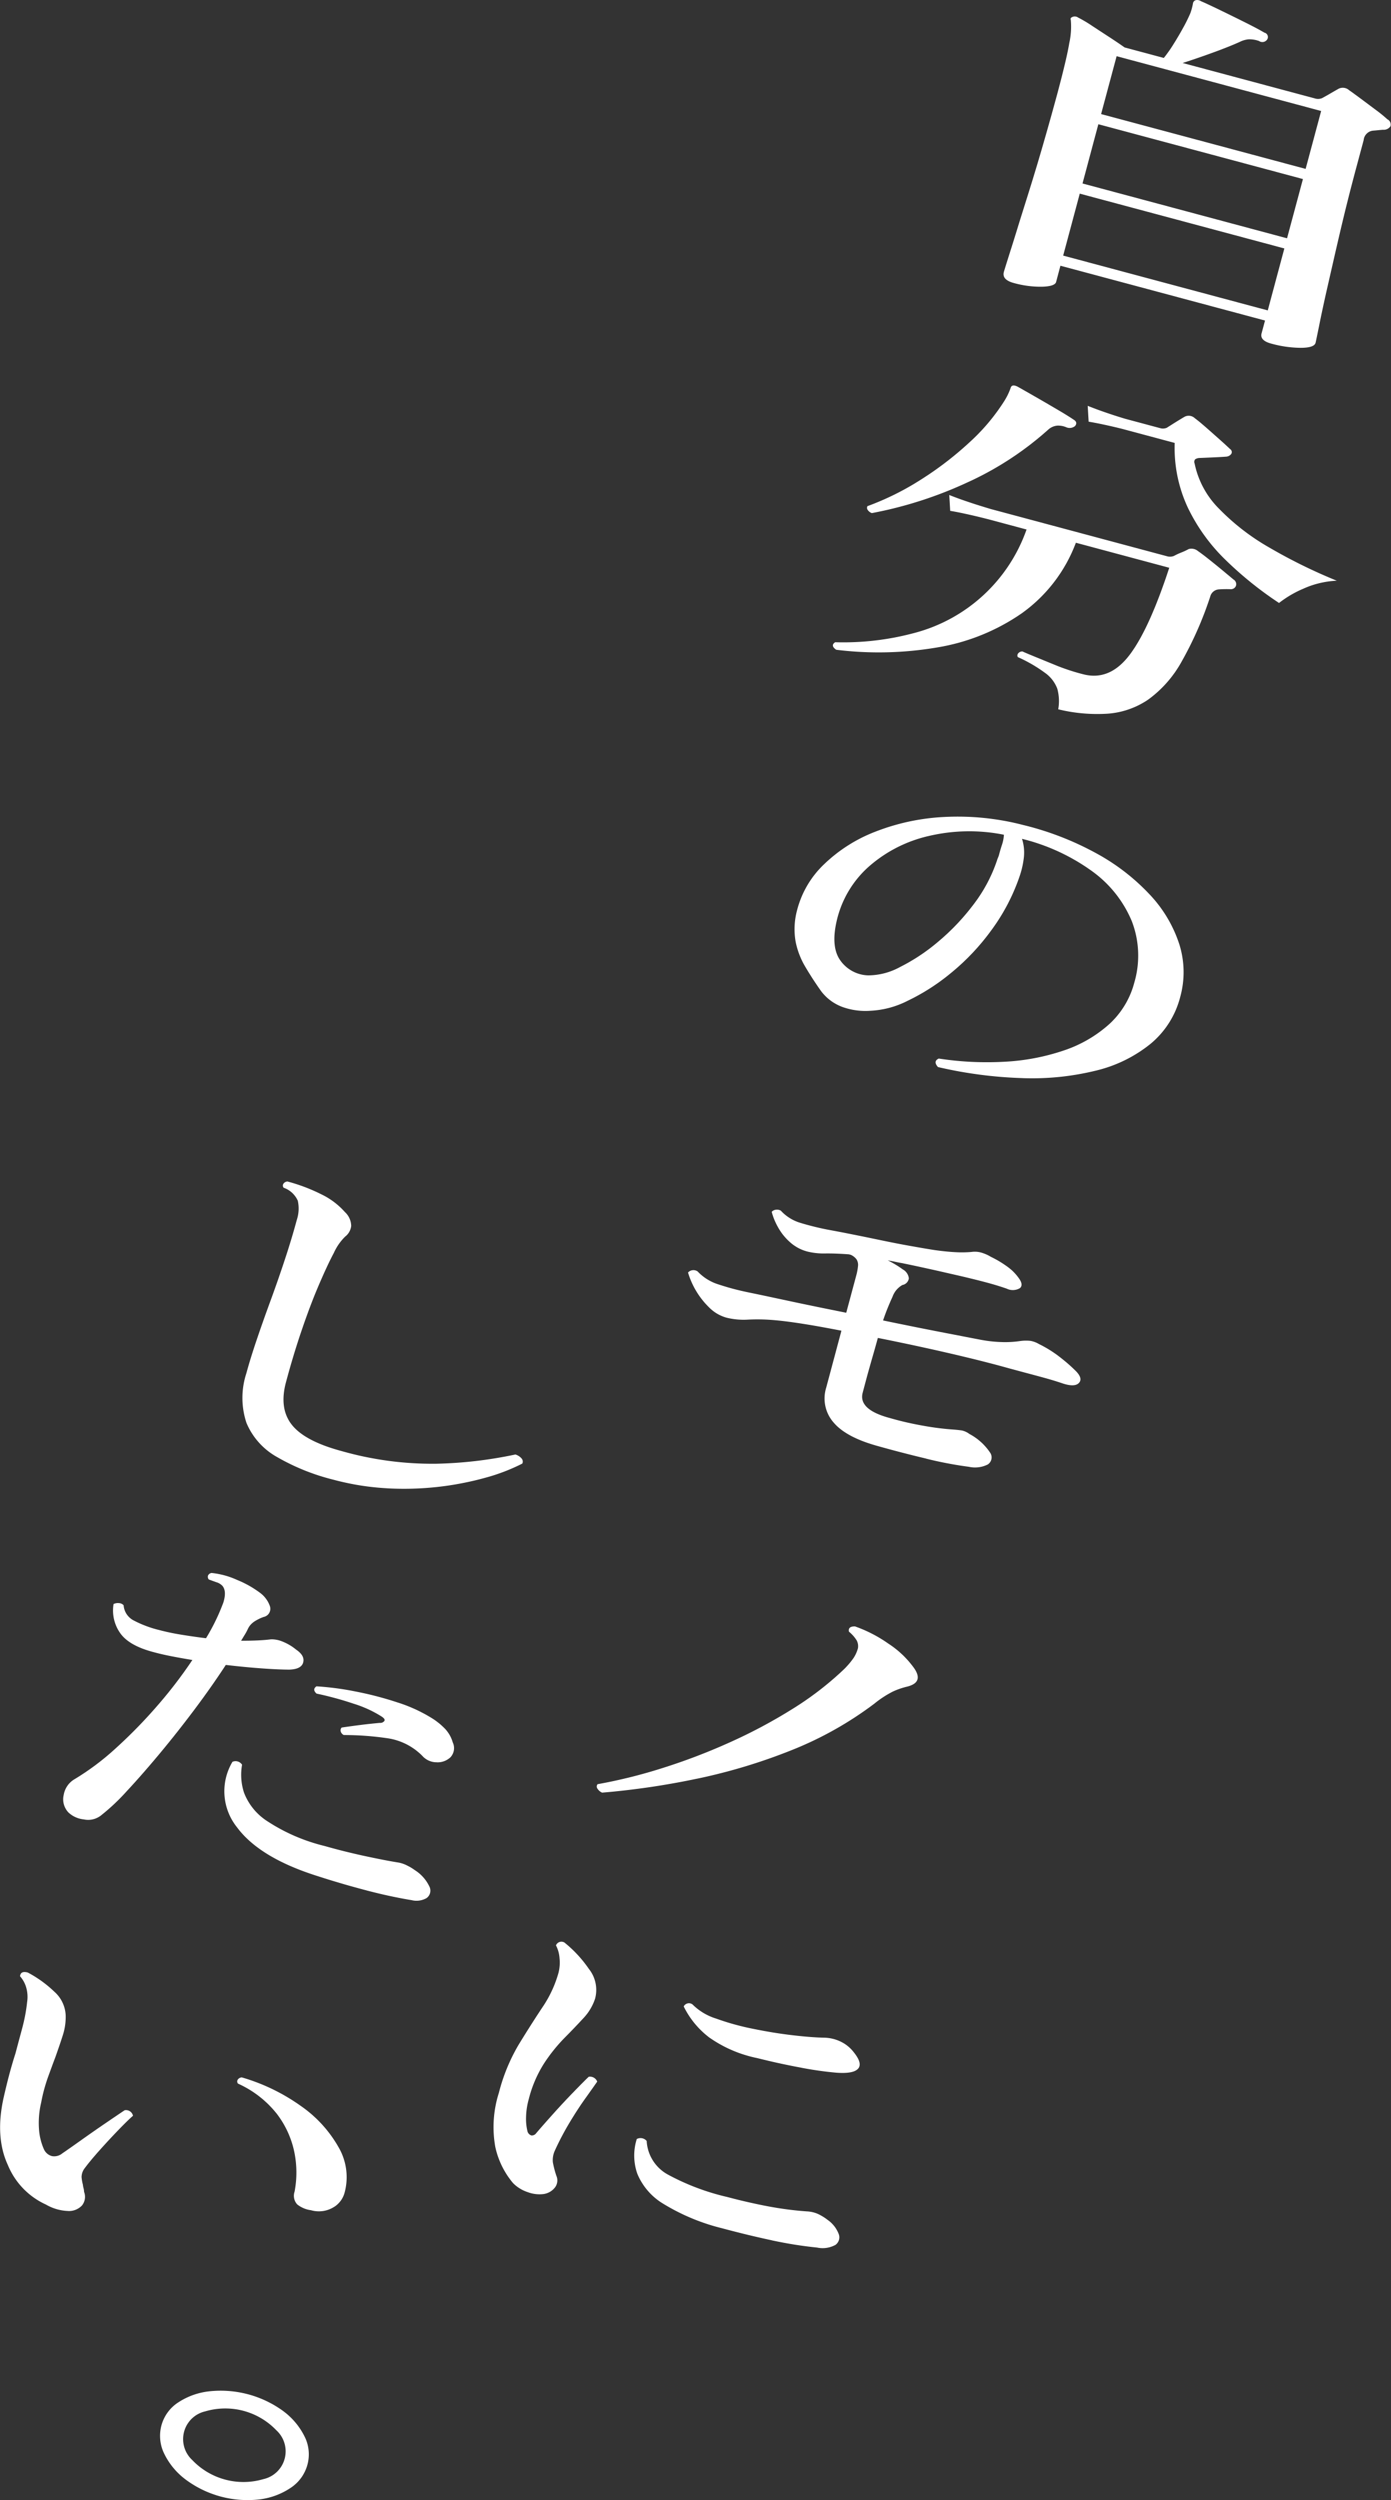 <svg xmlns="http://www.w3.org/2000/svg" width="222.254" height="399.469" viewBox="0 0 222.254 399.469">
  <rect x="0" y="0" width="222.254" height="399.469" fill="#333333" stroke="none"/>
  <defs>
    <style>
      .cls-1 {
        fill: #fff;
        fill-rule: evenodd;
      }
    </style>
  </defs>
  <path id="svg_mvcopy01.svg" class="cls-1" d="M1117.88,177.965c1.38-.033,2.14-0.285,2.27-0.753l0.69-2.6,32.69,8.758-0.55,2.055c-0.2.758,0.31,1.3,1.55,1.633a18.326,18.326,0,0,0,4.67.671c1.46,0,2.26-.263,2.41-0.8q0.075-.324.57-2.746c0.32-1.614.77-3.733,1.37-6.357s1.26-5.554,2.02-8.792,1.59-6.55,2.5-9.94l1.22-4.544a1.679,1.679,0,0,1,1.48-1.516c0.23-.017.49-0.041,0.81-0.074s0.58-.056.8-0.073a1.291,1.291,0,0,0,1.19-.553,0.927,0.927,0,0,0-.49-1.116,22.675,22.675,0,0,0-1.8-1.468c-0.81-.6-1.61-1.205-2.42-1.807s-1.44-1.062-1.9-1.381a1.507,1.507,0,0,0-1.69-.218c-0.32.183-.75,0.428-1.27,0.731s-0.98.56-1.36,0.765a1.7,1.7,0,0,1-1.17.035l-21.1-5.653q2.265-.726,4.79-1.644t4.31-1.715a3.976,3.976,0,0,1,1.44-.426,4.512,4.512,0,0,1,1.67.273,0.925,0.925,0,0,0,1.32-.285,0.717,0.717,0,0,0-.47-1.052c-0.71-.423-1.74-0.968-3.08-1.637s-2.68-1.327-4.02-1.977-2.37-1.126-3.06-1.427a1.069,1.069,0,0,0-.79-0.153,0.62,0.62,0,0,0-.46.512,8.694,8.694,0,0,1-.44,1.623,25.6,25.6,0,0,1-1.17,2.353c-0.48.876-.99,1.735-1.52,2.579a22.042,22.042,0,0,1-1.53,2.169l-6.26-1.677q-1.05-.744-2.49-1.682c-0.96-.625-1.89-1.232-2.78-1.819a20.881,20.881,0,0,0-2.15-1.27,0.923,0.923,0,0,0-.88-0.119c-0.3.111-.4,0.278-0.3,0.5a12.186,12.186,0,0,1-.24,3.675c-0.28,1.683-.9,4.291-1.84,7.825q-1.065,3.948-2.23,7.985c-0.77,2.69-1.54,5.239-2.29,7.646s-1.44,4.573-2.03,6.5-1.09,3.478-1.46,4.655-0.57,1.836-.61,1.98c-0.22.829,0.31,1.417,1.6,1.762A15.813,15.813,0,0,0,1117.88,177.965Zm6.05-14.871,32.69,8.758-2.65,9.9-32.69-8.758Zm2.97-11.089,32.69,8.759-2.54,9.466-32.68-8.759Zm2.92-10.872,32.68,8.758-2.48,9.25-32.68-8.759ZM1101.15,235.6a33.151,33.151,0,0,0,13.51-5.452,24.294,24.294,0,0,0,8.65-11.277l14.92,4q-3.21,9.808-6.34,13.926t-7.26,3.128a33.511,33.511,0,0,1-4.72-1.554c-1.64-.672-3.01-1.232-4.1-1.68-0.5-.21-0.84-0.361-1.04-0.452a0.831,0.831,0,0,0-.66.288,0.522,0.522,0,0,0-.08.615,23.184,23.184,0,0,1,4.37,2.535,5.421,5.421,0,0,1,1.94,2.518,7.426,7.426,0,0,1,.15,3.288,26.209,26.209,0,0,0,7.93.7,13.226,13.226,0,0,0,6.44-2.246,18.6,18.6,0,0,0,5.29-5.975,57.333,57.333,0,0,0,4.63-10.5,1.52,1.52,0,0,1,1.38-1.137,17.336,17.336,0,0,1,1.83-.032,0.869,0.869,0,0,0,.89-0.516,0.86,0.86,0,0,0-.39-1.032c-0.4-.34-0.97-0.81-1.69-1.41s-1.45-1.19-2.18-1.771-1.32-1.031-1.79-1.35a1.624,1.624,0,0,0-1.48-.339,10.4,10.4,0,0,1-1.18.552,10.155,10.155,0,0,0-1.19.553,1.694,1.694,0,0,1-1.17.035l-28.05-7.516q-4.065-1.206-6.68-2.255l0.15,2.533q2.22,0.363,6.1,1.344l6.1,1.636a25.98,25.98,0,0,1-17.93,16.531,43.61,43.61,0,0,1-12.65,1.479c-0.54.358-.48,0.76,0.17,1.206A55.436,55.436,0,0,0,1101.15,235.6Zm58.36-9.32a14.489,14.489,0,0,1,5.49-1.34,84.422,84.422,0,0,1-10.68-5.241,36.27,36.27,0,0,1-8.14-6.267,14.235,14.235,0,0,1-3.9-7.221,0.641,0.641,0,0,1,.09-0.669,1.356,1.356,0,0,1,.72-0.213c0.51-.02,1.19-0.049,2.06-0.088s1.58-.078,2.14-0.121a1.085,1.085,0,0,0,.88-0.49,0.571,0.571,0,0,0-.22-0.726c-0.4-.376-0.96-0.9-1.7-1.555s-1.47-1.312-2.21-1.955-1.31-1.115-1.73-1.42a1.409,1.409,0,0,0-1.59-.252c-0.32.183-.8,0.471-1.43,0.863s-1.11.7-1.45,0.917a1.561,1.561,0,0,1-1.09.055l-5.64-1.512c-2.19-.665-4.17-1.348-5.91-2.047l0.15,2.533q2.3,0.384,5.4,1.158l8.35,2.236a22.511,22.511,0,0,0,2.11,10.363,29.314,29.314,0,0,0,6.11,8.42,57.687,57.687,0,0,0,8.45,6.787A17.212,17.212,0,0,1,1159.51,226.276Zm-53.3-17.151a50.829,50.829,0,0,0,12.67-8.318,2.538,2.538,0,0,1,1.46-.653,3.288,3.288,0,0,1,1.46.275,1.351,1.351,0,0,0,1.38-.209q0.495-.62-0.3-1.065c-0.56-.382-1.41-0.909-2.56-1.584s-2.31-1.354-3.51-2.042-2.13-1.218-2.8-1.592c-0.63-.323-1.01-0.25-1.13.218a10.381,10.381,0,0,1-1.09,2.2,32.2,32.2,0,0,1-5.51,6.5,53.334,53.334,0,0,1-7.67,5.889,43.724,43.724,0,0,1-8.6,4.276,0.565,0.565,0,0,0,.05.62,1.294,1.294,0,0,0,.65.494A64.789,64.789,0,0,0,1106.21,209.125Zm8.59,95.286a42.749,42.749,0,0,0,11.67-1.193,21.991,21.991,0,0,0,8.77-4.289,14.317,14.317,0,0,0,4.74-7.484,14.838,14.838,0,0,0-.17-8.508,21.052,21.052,0,0,0-4.75-7.913,33.848,33.848,0,0,0-8.59-6.591,47.535,47.535,0,0,0-11.59-4.47,41.532,41.532,0,0,0-12.67-1.276,34.94,34.94,0,0,0-10.98,2.361,24.479,24.479,0,0,0-8.19,5.226,15.4,15.4,0,0,0-4.28,7.318,11.589,11.589,0,0,0-.23,5.012,12.722,12.722,0,0,0,1.54,4.006q1.08,1.827,2.28,3.539a7.48,7.48,0,0,0,3.69,2.9,10.829,10.829,0,0,0,4.4.6,14.646,14.646,0,0,0,5.97-1.587,33.567,33.567,0,0,0,6.95-4.457,36.5,36.5,0,0,0,6.48-6.874,31.784,31.784,0,0,0,4.55-8.782,14.1,14.1,0,0,0,.62-2.908,7.126,7.126,0,0,0-.31-2.866,32.2,32.2,0,0,1,11.27,5.224,18.707,18.707,0,0,1,6.28,7.943,15.29,15.29,0,0,1,.4,9.789,13.7,13.7,0,0,1-4.02,6.663,20.626,20.626,0,0,1-7.26,4.2,34.969,34.969,0,0,1-9.42,1.794,50.617,50.617,0,0,1-10.55-.507q-0.945.441-.12,1.36A68.737,68.737,0,0,0,1114.8,304.411ZM1085.74,285.7q-1.62-2.145-.66-6.351a16.529,16.529,0,0,1,5.1-8.692,21.817,21.817,0,0,1,9.56-4.917,28.222,28.222,0,0,1,12.07-.216,5.939,5.939,0,0,1-.28,1.518c-0.17.516-.34,1.081-0.5,1.694a3.084,3.084,0,0,1-.16.449,3.508,3.508,0,0,0-.18.5,24.389,24.389,0,0,1-3.8,7.069,35.937,35.937,0,0,1-5.64,5.909,30.5,30.5,0,0,1-6.04,4,10.741,10.741,0,0,1-5.08,1.335A5.656,5.656,0,0,1,1085.74,285.7Zm13.64,79.509a61.8,61.8,0,0,0,6.82,1.3,4.522,4.522,0,0,0,3.04-.374,1.342,1.342,0,0,0,.35-1.908,9.134,9.134,0,0,0-3.31-2.972,3.056,3.056,0,0,0-1.18-.547c-0.32-.047-0.69-0.09-1.12-0.128a44.1,44.1,0,0,1-5.05-.628,50.775,50.775,0,0,1-5.38-1.24c-3.35-.9-4.79-2.246-4.3-4.05,0.12-.468.32-1.208,0.59-2.218s0.58-2.106.92-3.289,0.65-2.262.91-3.235q5.895,1.175,11.48,2.465c3.71,0.861,6.91,1.669,9.58,2.422q2.385,0.642,4.71,1.263c1.54,0.414,2.8.789,3.76,1.123,1.26,0.417,2.13.4,2.58-.062s0.32-1.075-.41-1.85a25.157,25.157,0,0,0-2.28-2.029,19.112,19.112,0,0,0-3.67-2.348,3.974,3.974,0,0,0-1.4-.518,7.073,7.073,0,0,0-1.54.022,16.333,16.333,0,0,1-2.78.182,21.322,21.322,0,0,1-3.47-.349q-2.28-.438-6.57-1.269t-9.16-1.844a37.993,37.993,0,0,1,1.51-3.771,3.474,3.474,0,0,1,1.59-1.894,1.248,1.248,0,0,0,1.02-1.058,1.84,1.84,0,0,0-.94-1.413,16.531,16.531,0,0,0-2.43-1.461c0.37,0.06.75,0.134,1.15,0.219s0.77,0.158,1.14.219q2.82,0.584,5.6,1.21c1.84,0.418,3.34.761,4.48,1.028q2.025,0.484,3.57.9t3.06,0.937a2.2,2.2,0,0,0,2.14-.094c0.4-.375.3-0.954-0.32-1.739a7.486,7.486,0,0,0-1.53-1.541,16.792,16.792,0,0,0-2.82-1.71,6.237,6.237,0,0,0-1.67-.71,3.825,3.825,0,0,0-1.43-.064,17.393,17.393,0,0,1-2.58.034q-1.47-.075-3.3-0.335c-1.07-.168-2.35-0.385-3.85-0.653s-3.07-.572-4.72-0.918-3.18-.657-4.59-0.94-2.57-.5-3.47-0.668a43.011,43.011,0,0,1-5.01-1.227,6.946,6.946,0,0,1-2.93-1.887,1.188,1.188,0,0,0-.79-0.153,1.013,1.013,0,0,0-.67.342,10.3,10.3,0,0,0,1,2.442,8.985,8.985,0,0,0,1.92,2.4,6.713,6.713,0,0,0,2.75,1.49,10.84,10.84,0,0,0,2.9.313c1.11-.013,2.36.034,3.77,0.141l0.31,0.082a2.431,2.431,0,0,1,.89.7,1.638,1.638,0,0,1,.25,1.082,8.664,8.664,0,0,1-.24,1.356l-1.64,6.112c-3.35-.667-6.47-1.307-9.34-1.923s-4.93-1.051-6.19-1.311a41.578,41.578,0,0,1-5.14-1.377,7.673,7.673,0,0,1-3.07-1.982,1.167,1.167,0,0,0-1.54.168,12.95,12.95,0,0,0,3.36,5.565,6.257,6.257,0,0,0,2.75,1.636,11.3,11.3,0,0,0,3.47.322,30.139,30.139,0,0,1,4.37.1c1.29,0.115,2.84.317,4.64,0.606s3.77,0.644,5.92,1.066l-2.43,9.088a5.81,5.81,0,0,0,1.13,5.52q1.965,2.383,6.98,3.783Q1095.3,364.226,1099.38,365.2Zm-36.55,51.128a90.522,90.522,0,0,0,15.05-4.548,56.719,56.719,0,0,0,13.21-7.418,16.718,16.718,0,0,1,2.91-1.915,11.7,11.7,0,0,1,2.29-.807q2.745-.657,1.2-2.926a15.258,15.258,0,0,0-4.12-3.944,21.9,21.9,0,0,0-5.35-2.766c-0.77-.013-1.09.267-0.97,0.841a5.724,5.724,0,0,1,1.24,1.4,1.964,1.964,0,0,1,.2,1.244,5.329,5.329,0,0,1-.78,1.675,12.861,12.861,0,0,1-1.77,1.988,50.53,50.53,0,0,1-7.96,6.07,82.708,82.708,0,0,1-9.96,5.305,96.564,96.564,0,0,1-10.75,4.106,81.814,81.814,0,0,1-10.38,2.581,0.582,0.582,0,0,0-.02.718,1.708,1.708,0,0,0,.74.633A123.6,123.6,0,0,0,1062.83,416.332Zm-22.77,65.345a1.854,1.854,0,0,0,.25-1.874,15.1,15.1,0,0,1-.57-2.183,3.611,3.611,0,0,1,.33-1.88,44.4,44.4,0,0,1,2.37-4.5q1.335-2.22,2.6-3.971c0.83-1.167,1.43-2.011,1.79-2.533a1.234,1.234,0,0,0-1.36-.772c-0.6.575-1.43,1.414-2.5,2.519s-2.14,2.25-3.2,3.434-1.96,2.2-2.68,3.05a0.866,0.866,0,0,1-.76.375,0.917,0.917,0,0,1-.65-0.694,8.281,8.281,0,0,1-.22-2.235,11.674,11.674,0,0,1,.43-2.869,19.507,19.507,0,0,1,2.45-5.722,26.672,26.672,0,0,1,3.23-4.033c1.14-1.145,2.15-2.206,3.05-3.183a8.318,8.318,0,0,0,1.87-3.122,5.378,5.378,0,0,0-1-4.762,19.716,19.716,0,0,0-3.89-4.2,0.937,0.937,0,0,0-1.36.446,5.307,5.307,0,0,1,.57,2.065,6.608,6.608,0,0,1-.17,2.331,18.728,18.728,0,0,1-2.54,5.465q-1.8,2.706-3.8,5.969a29.335,29.335,0,0,0-3.19,7.754,17.979,17.979,0,0,0-.57,8.6,13.345,13.345,0,0,0,2.84,5.8,5.807,5.807,0,0,0,2.3,1.43,5.341,5.341,0,0,0,2.53.327A2.792,2.792,0,0,0,1040.06,481.677Zm34.68,8.424a66.371,66.371,0,0,0,7.23,1.154,4.246,4.246,0,0,0,2.93-.432,1.481,1.481,0,0,0,.51-1.748,4.876,4.876,0,0,0-1.76-2.24,8.427,8.427,0,0,0-1.46-.911,4.98,4.98,0,0,0-1.9-.453,54.1,54.1,0,0,1-6.13-.8q-3.18-.6-6.59-1.506a37.58,37.58,0,0,1-9.55-3.63,6.522,6.522,0,0,1-3.29-5.319,1.289,1.289,0,0,0-1.58-.306,8.794,8.794,0,0,0,.09,5.56,10.125,10.125,0,0,0,4.25,4.849,33.208,33.208,0,0,0,9.32,3.859Q1070.98,489.3,1074.74,490.1Zm4.74-27.574a54.667,54.667,0,0,0,5.5.78c1.84,0.145,3.01-.063,3.52-0.622s0.29-1.431-.66-2.613a5.77,5.77,0,0,0-2.26-1.793,6.382,6.382,0,0,0-2.41-.56q-2.07-.031-5.16-0.395t-6.34-1.035a40.208,40.208,0,0,1-5.86-1.628,9.149,9.149,0,0,1-3.75-2.25,0.936,0.936,0,0,0-1.41.318,13.958,13.958,0,0,0,4.06,4.943,20.32,20.32,0,0,0,7.65,3.3Q1076.08,461.909,1079.48,462.527Zm-66.22-92.58a48.8,48.8,0,0,0,15.78-1.714,30.682,30.682,0,0,0,5.82-2.238,0.745,0.745,0,0,0-.11-0.813,2.138,2.138,0,0,0-.99-0.642,67.632,67.632,0,0,1-12.65,1.48A52.982,52.982,0,0,1,1005.99,364q-5.865-1.574-7.943-4.187t-0.943-6.833q1.173-4.382,2.524-8.339c0.9-2.638,1.792-5.006,2.692-7.106s1.7-3.834,2.43-5.2a8.508,8.508,0,0,1,1.82-2.615,2.493,2.493,0,0,0,.95-1.687,3.069,3.069,0,0,0-.99-2.206,11.987,11.987,0,0,0-3.86-2.89,28.19,28.19,0,0,0-5.342-2.011,0.863,0.863,0,0,0-.632.352,0.533,0.533,0,0,0,.033.647A3.876,3.876,0,0,1,998.987,324a5.752,5.752,0,0,1-.157,3.06q-0.783,2.921-1.889,6.277t-2.336,6.708q-1.23,3.353-2.234,6.329t-1.6,5.195a12.6,12.6,0,0,0,.023,7.949,11.216,11.216,0,0,0,4.844,5.414,34.75,34.75,0,0,0,9.041,3.642A41.93,41.93,0,0,0,1013.26,369.947Zm-48.421,52.906a3.316,3.316,0,0,0,2.7-.639,33.289,33.289,0,0,0,4.1-3.859q2.442-2.62,5.248-5.986t5.577-7.057q2.769-3.693,5.021-7.148,3.051,0.354,5.733.55t4.419,0.2q1.921-.065,2.212-1.147t-1.111-2.036a8.214,8.214,0,0,0-2.291-1.339,4.474,4.474,0,0,0-1.736-.32q-1.029.13-2.244,0.181t-2.538.045q0.3-.5.592-0.972a8.089,8.089,0,0,0,.5-0.939,2.907,2.907,0,0,1,1.012-1.149,6.972,6.972,0,0,1,1.48-.734,1.334,1.334,0,0,0,1.01-1.759,4.527,4.527,0,0,0-1.691-2.192,16.22,16.22,0,0,0-3.494-1.95,13.167,13.167,0,0,0-4.127-1.135,0.748,0.748,0,0,0-.562.4,0.661,0.661,0,0,0,.118.64q0.525,0.2,1.207.44a2.163,2.163,0,0,1,.932.539q0.768,0.844.184,2.716a32.807,32.807,0,0,1-2.768,5.694q-2.005-.246-3.948-0.565t-3.567-.753a17.767,17.767,0,0,1-4.026-1.514,2.983,2.983,0,0,1-1.625-2.435,1.034,1.034,0,0,0-.736-0.342,1.6,1.6,0,0,0-.867.144,6.259,6.259,0,0,0,1.069,4.664q1.441,2.038,5.475,3.061,1.313,0.353,2.849.648t3.2,0.568a72.761,72.761,0,0,1-5.663,7.381,78.6,78.6,0,0,1-6.56,6.707,41.2,41.2,0,0,1-6.634,4.977,3.589,3.589,0,0,0-1.705,2.5,3.042,3.042,0,0,0,.777,2.817A4.194,4.194,0,0,0,964.839,422.853Zm45.121,11.337c2.63,0.686,5.04,1.2,7.21,1.554a3.222,3.222,0,0,0,2.41-.34,1.463,1.463,0,0,0,.47-1.758,6.294,6.294,0,0,0-2.35-2.687,8.017,8.017,0,0,0-1.21-.73,5,5,0,0,0-1.36-.481q-2.145-.342-5.43-1.05t-6.45-1.611a29.279,29.279,0,0,1-9.2-4,9.4,9.4,0,0,1-3.667-4.549,9.241,9.241,0,0,1-.3-4.429,1.233,1.233,0,0,0-1.531-.469,9.187,9.187,0,0,0,.687,10.417q3.58,4.873,12.741,7.791Q1006.015,433.162,1009.96,434.19Zm11.24-20.468a3,3,0,0,0,2.16-.785,2.134,2.134,0,0,0,.39-2.388,5.337,5.337,0,0,0-1.17-2.111,10.914,10.914,0,0,0-2.25-1.819,24.351,24.351,0,0,0-5.46-2.479,54.135,54.135,0,0,0-6.74-1.748,45.88,45.88,0,0,0-6.16-.81c-0.48.336-.47,0.725,0.02,1.165a52.747,52.747,0,0,1,5.98,1.632,18.6,18.6,0,0,1,4.39,2.016c0.42,0.269.58,0.5,0.47,0.707a0.813,0.813,0,0,1-.75.321q-1.605.147-3.15,0.343c-1.03.13-2.01,0.265-2.93,0.4a0.648,0.648,0,0,0-.16.6,0.909,0.909,0,0,0,.5.6,47.287,47.287,0,0,1,7.03.52,9.792,9.792,0,0,1,5.7,3A3.06,3.06,0,0,0,1021.2,413.722Zm-58.919,71.689a2.852,2.852,0,0,0,2.224-.883,2.194,2.194,0,0,0,.334-2.171,2.628,2.628,0,0,0-.087-0.6,3.01,3.01,0,0,1-.1-0.548,6.864,6.864,0,0,1-.212-1.217,2.365,2.365,0,0,1,.507-1.429q0.9-1.208,2.384-2.869t2.971-3.2q1.488-1.543,2.354-2.3a1.139,1.139,0,0,0-1.337-.88q-1.113.745-3.036,2.056t-3.818,2.658q-1.894,1.349-3.111,2.182a2.037,2.037,0,0,1-1.608.438,1.926,1.926,0,0,1-1.294-1.042,9.342,9.342,0,0,1-.787-2.936,14.088,14.088,0,0,1,.324-4.609,26.16,26.16,0,0,1,1.065-3.976q0.639-1.77,1.215-3.3,0.661-1.851,1.174-3.454a9.52,9.52,0,0,0,.454-3.241,5.336,5.336,0,0,0-1.784-3.695,18.834,18.834,0,0,0-4.267-3.086q-1.159-.31-1.237.6a4.544,4.544,0,0,1,.976,1.769,5.4,5.4,0,0,1,.154,2.361,27.219,27.219,0,0,1-.763,4.085q-0.537,2-1.116,4.165-0.5,1.55-.954,3.252t-0.887,3.618q-1.464,6.392.666,10.962a11.9,11.9,0,0,0,6.065,6.263A7.5,7.5,0,0,0,962.281,485.411Zm42.5-.644a3.9,3.9,0,0,0,1.71-2.381,9.5,9.5,0,0,0-1.01-7.2,20.015,20.015,0,0,0-6.025-6.571,31.165,31.165,0,0,0-9.423-4.554,0.863,0.863,0,0,0-.632.352,0.533,0.533,0,0,0,.033.647,16.581,16.581,0,0,1,6.172,4.784,15.074,15.074,0,0,1,2.808,6.057,16.3,16.3,0,0,1,.06,6.423,2.04,2.04,0,0,0,.41,2.023,4.39,4.39,0,0,0,2.2.935A4.532,4.532,0,0,0,1004.78,484.767ZM992.832,531.5a11.414,11.414,0,0,0,5.009-1.846,6.44,6.44,0,0,0,2.689-3.714,6.323,6.323,0,0,0-.48-4.535,11.314,11.314,0,0,0-3.428-4.05,16.954,16.954,0,0,0-11.707-3.136,11.262,11.262,0,0,0-5.032,1.782,6.355,6.355,0,0,0-2.686,3.686,6.463,6.463,0,0,0,.475,4.563,11.361,11.361,0,0,0,3.453,4.114A16.564,16.564,0,0,0,992.832,531.5Zm-10.7-6.286a4.552,4.552,0,0,1,2.087-7.79,11.289,11.289,0,0,1,11.359,3.044,4.551,4.551,0,0,1-2.087,7.789A11.291,11.291,0,0,1,982.135,525.218Z" transform="translate(-951.406 -132.156)"/>
</svg>
